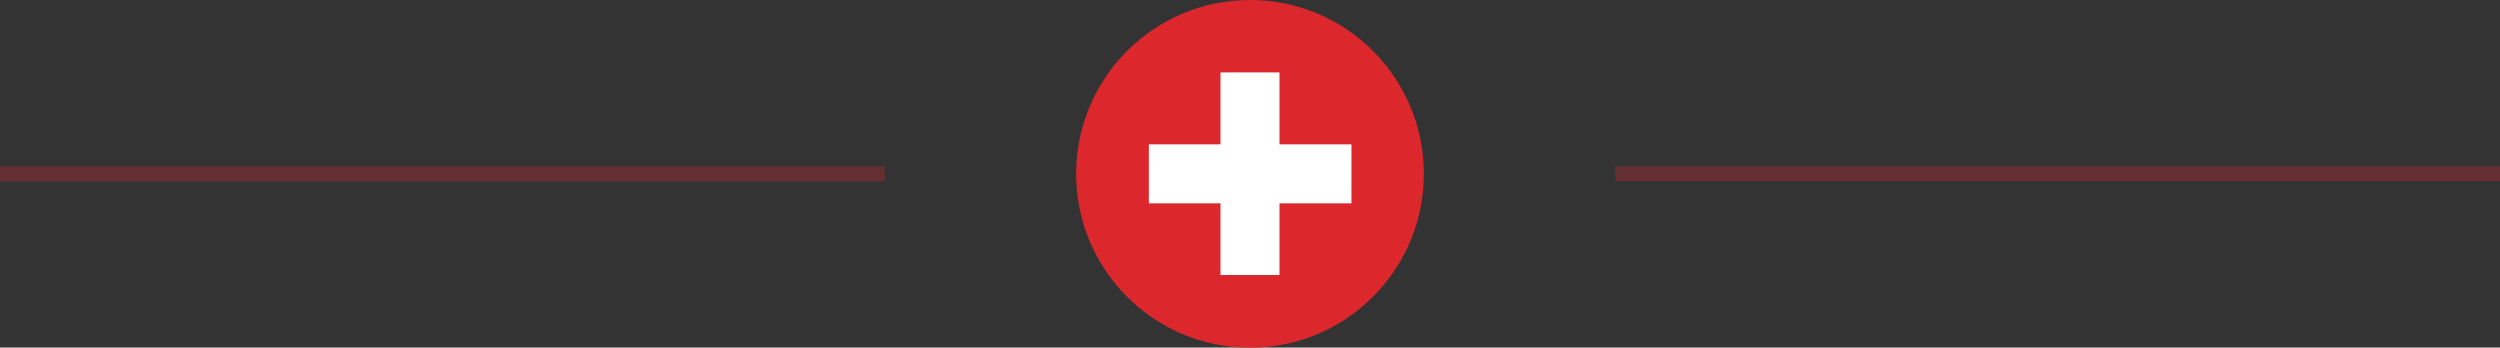 <?xml version="1.0" encoding="UTF-8"?>
<svg id="Layer_2" data-name="Layer 2" xmlns="http://www.w3.org/2000/svg" viewBox="0 0 169.54 23.57">
  <rect x="0" y="0" width="169.54" height="23.57" fill="#333333" stroke="none"/>
  <defs>
    <style>
      .cls-1, .cls-2 {
        fill: #dc272d;
      }

      .cls-1, .cls-2, .cls-3 {
        stroke-width: 0px;
      }

      .cls-2 {
        opacity: .3;
      }

      .cls-3 {
        fill: #fff;
      }
    </style>
  </defs>
  <g id="Layer_1-2" data-name="Layer 1">
    <circle class="cls-1" cx="84.77" cy="11.79" r="11.79"/>
    <rect class="cls-3" x="82.77" y="4.91" width="4" height="13.74"/>
    <rect class="cls-3" x="82.77" y="4.91" width="4" height="13.74" transform="translate(96.56 -72.98) rotate(90)"/>
    <rect class="cls-2" x="29.5" y="-18.21" width="1" height="60" transform="translate(41.79 -18.21) rotate(90)"/>
    <rect class="cls-2" x="139.04" y="-18.21" width="1" height="60" transform="translate(151.33 -127.76) rotate(90)"/>
  </g>
</svg>